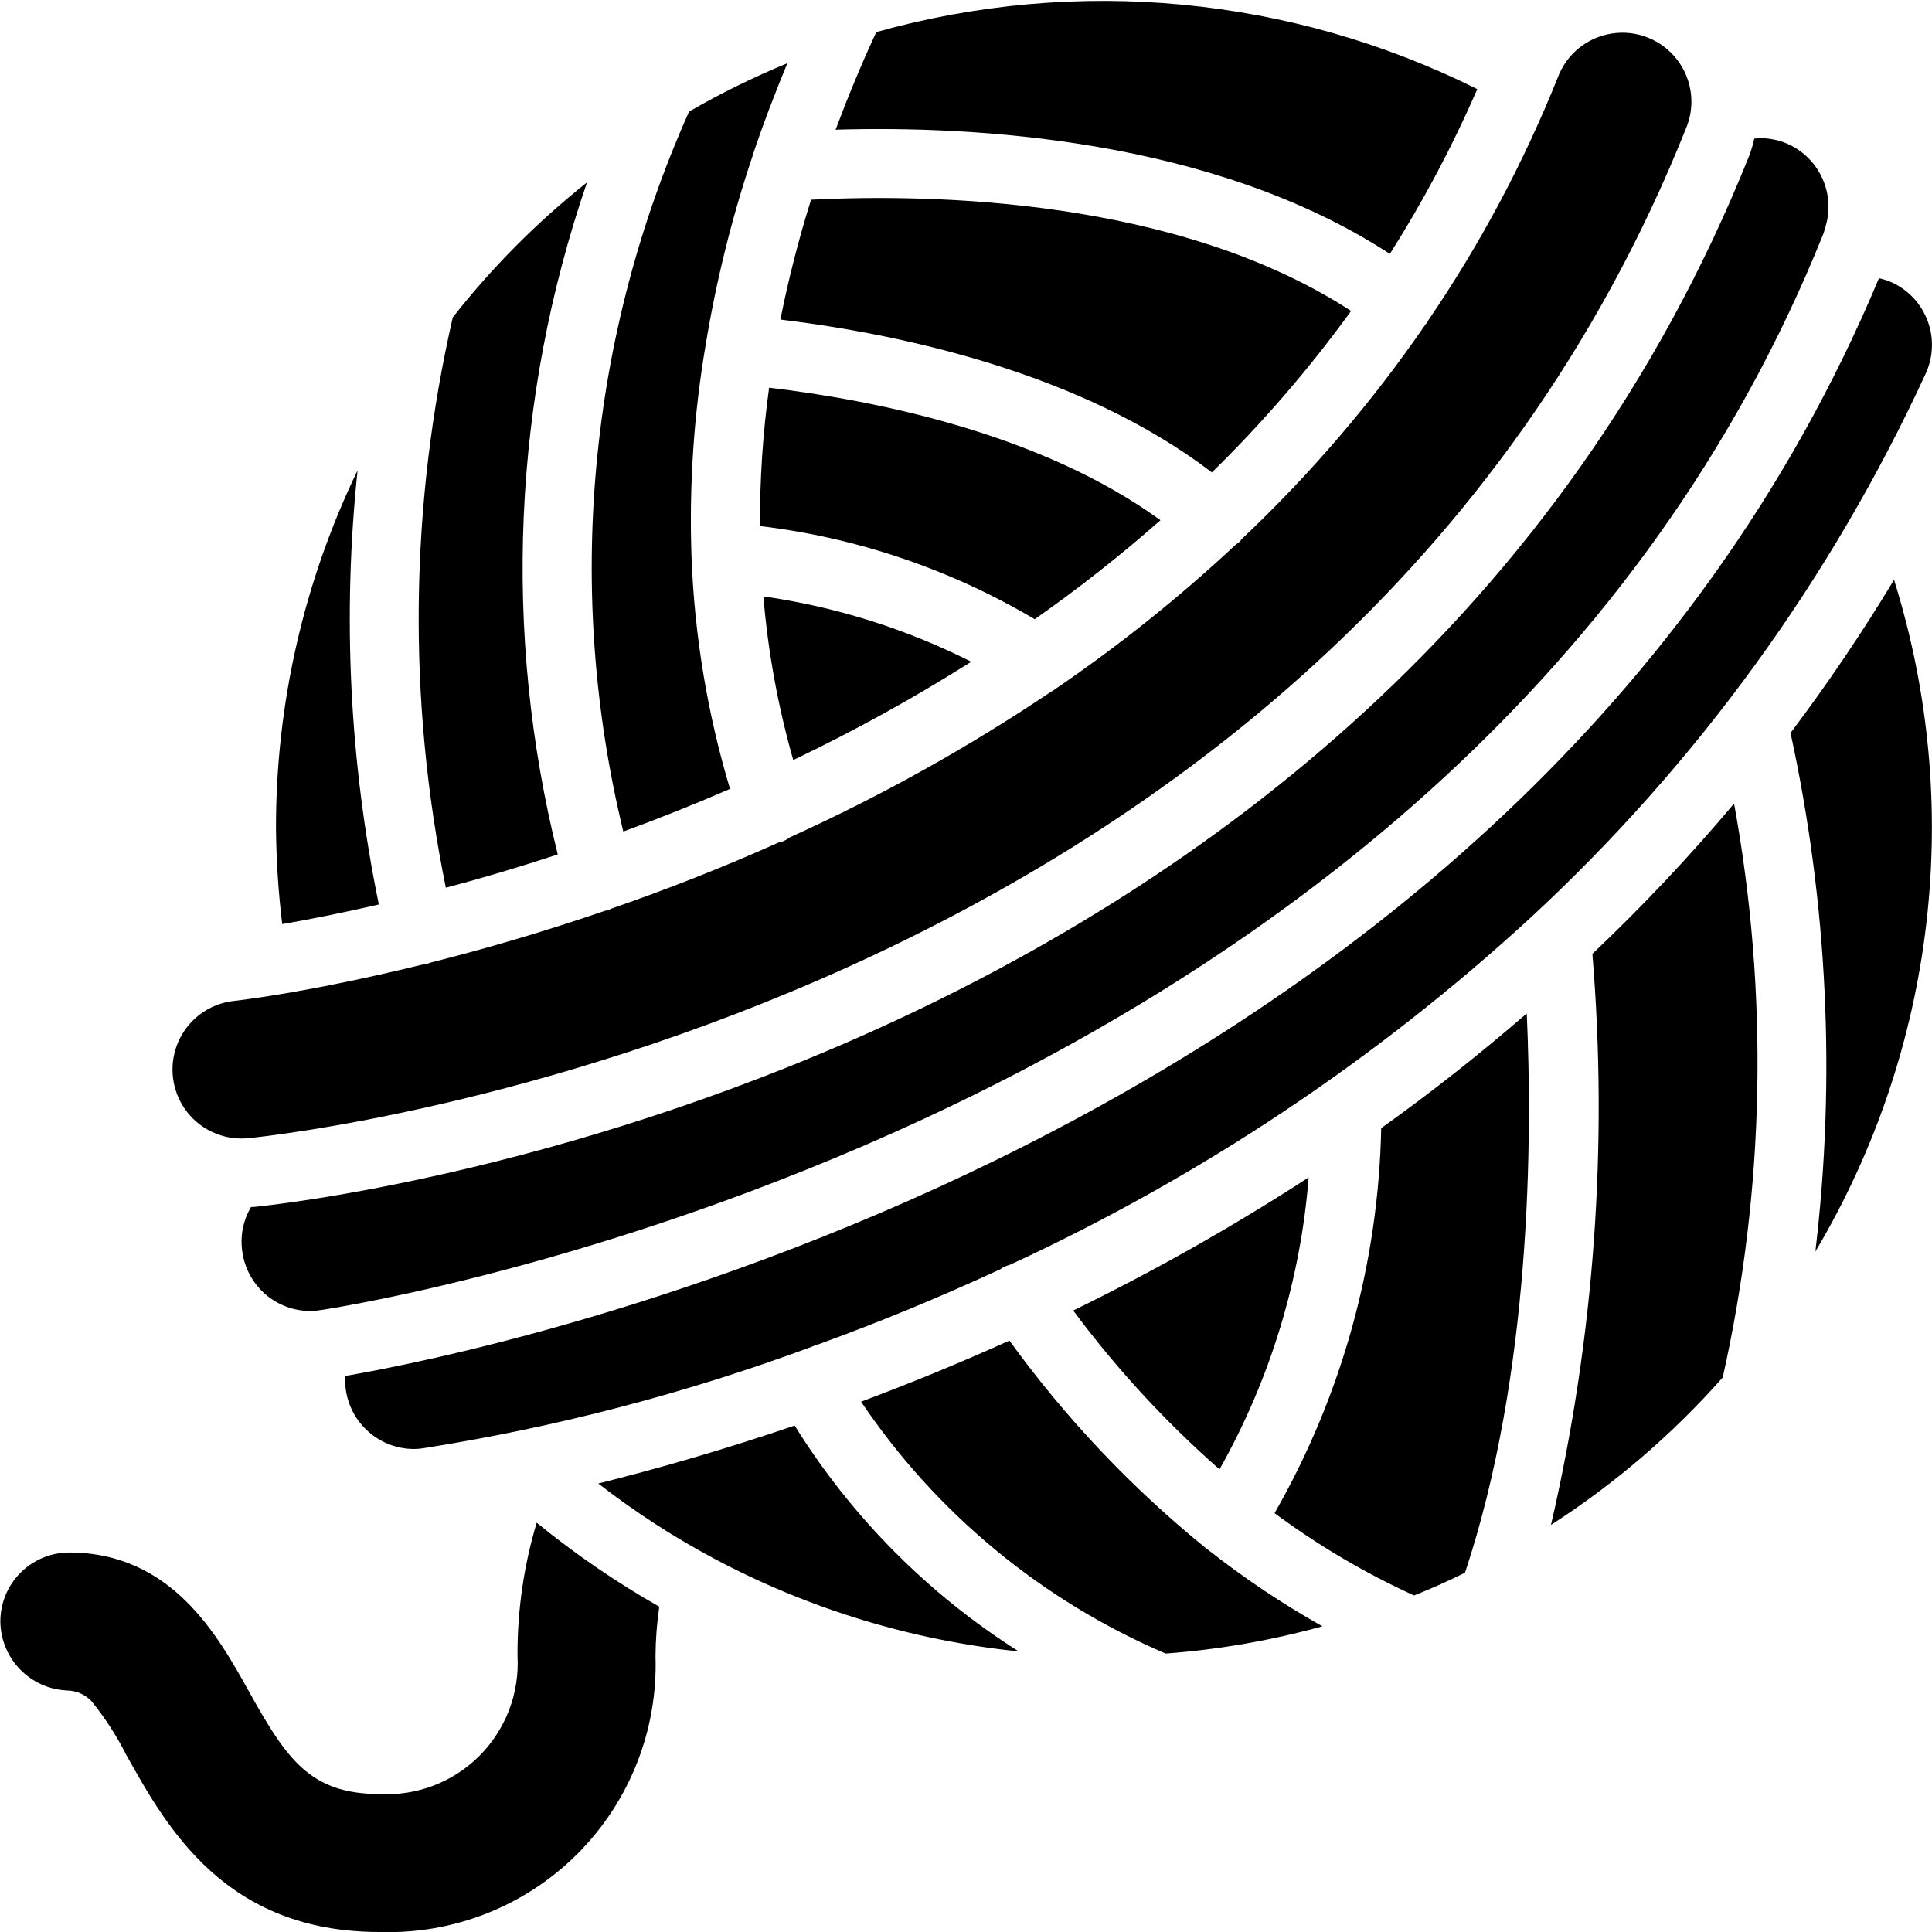 <?xml version="1.0" encoding="UTF-8"?>
<svg xmlns="http://www.w3.org/2000/svg" height="512" viewBox="0 0 56 56" width="512">
  <g id="Page-1" fill="none" fill-rule="evenodd">
    <g id="047---Ball-of-Wool" fill="rgb(0,0,0)" fill-rule="nonzero">
      <path id="Shape" d="m25.4.93c5.811-1.63 12.02-1.041 17.42 1.653-.72 1.655-1.567 3.252-2.534 4.776-5.143-3.354-12.106-3.719-16.066-3.6.352-.939.739-1.883 1.18-2.829zm13.763 8.083c-1.211 1.671-2.561 3.237-4.036 4.68-3.807-2.909-9.062-4.013-12.507-4.431.234-1.173.531-2.333.889-3.474 3.518-.176 10.625-.042 15.653 3.225zm-17.134 6.235c-.007-1.342.081-2.682.264-4.011 3.131.372 7.894 1.338 11.344 3.841-1.161 1.024-2.378 1.982-3.645 2.87-2.438-1.444-5.15-2.364-7.963-2.7zm6.123 3.933c-1.662 1.051-3.385 2.002-5.159 2.849-.442-1.549-.732-3.138-.866-4.743 2.098.299 4.133.939 6.025 1.894zm-8.178-15.948c.917-.529 1.868-.997 2.847-1.4-.37.9-.712 1.79-1.005 2.672v.008c-.598 1.78-1.052 3.606-1.358 5.459-.35 2.045-.488 4.121-.413 6.195.087 2.271.462 4.523 1.115 6.7-1.057.459-2.091.869-3.093 1.236-1.695-6.976-1.024-14.317 1.907-20.87zm-6.85 5.967c1.14-1.452 2.446-2.766 3.891-3.914-2.157 6.276-2.452 13.042-.848 19.481-1.155.379-2.24.7-3.244.964-1.114-5.461-1.045-11.098.201-16.531zm-2.76 4.441c-.441 4.199-.233 8.44.617 12.576-1.129.26-2.075.444-2.8.569-.113-.925-.173-1.855-.181-2.786-.004-3.589.804-7.132 2.364-10.364zm-5.354 17.559c-.053-.528.106-1.055.441-1.466.336-.411.821-.671 1.349-.724.022 0 .224-.026.551-.073.036 0 .072 0 .109-.008.012 0 .021-.01.033-.012.878-.13 2.555-.417 4.747-.957.044-.002.087-.007.13-.015.029-.011.058-.024.086-.038 1.5-.376 3.226-.871 5.1-1.514.025 0 .05 0 .076-.01s.057-.033.089-.046c1.553-.538 3.2-1.176 4.893-1.937.026-.006.052 0 .077-.012.073-.031.142-.071.206-.119 2.63-1.19 5.156-2.598 7.552-4.208.035-.019.068-.039.1-.062 1.866-1.27 3.632-2.682 5.281-4.223.042-.026.081-.055.118-.088.014-.015.018-.036.031-.052 2-1.885 3.793-3.978 5.348-6.244.01-.013.026-.017.035-.03.015-.026.028-.053.039-.08 1.5-2.199 2.756-4.555 3.748-7.025.251-.683.854-1.176 1.574-1.286.72-.11 1.442.179 1.887.755.445.577.541 1.349.251 2.017-10.337 25.829-40.387 29.12-41.661 29.247-.528.053-1.055-.106-1.466-.441s-.671-.821-.724-1.349zm4.3 6.772c-.025 0-.107.012-.13.018-.06-.001-.12.002-.18.01-.989.002-1.829-.722-1.973-1.7-.073-.454.015-.919.25-1.314.041 0 .08 0 .121-.006 1.324-.132 32.539-3.551 43.316-30.495.055-.153.1-.309.135-.468.301-.031.604.01.886.12 1.004.394 1.512 1.516 1.146 2.531v.005.011c-.01.027-.019.056-.026.084-10.382 25.878-42.196 30.998-43.545 31.204zm9.69 10.028c.071 2.143-.748 4.219-2.264 5.736-1.516 1.516-3.593 2.336-5.736 2.264-4.476 0-6.17-3.038-7.339-5.132-.28-.555-.619-1.079-1.011-1.561-.181-.188-.428-.299-.689-.307-1.08-.038-1.94-.919-1.951-2-0-1.101.889-1.994 1.99-2 2.972 0 4.311 2.405 5.2 4 1.1 1.973 1.774 3 3.8 3 1.078.061 2.132-.341 2.895-1.105s1.166-1.817 1.105-2.895c-.007-1.308.18-2.611.556-3.864 1.114.91 2.303 1.724 3.554 2.435-.07.473-.107.951-.11 1.429zm1.68-2.833c-1.172-.627-2.289-1.352-3.339-2.167 1.605-.4 3.54-.945 5.693-1.679 1.644 2.643 3.864 4.88 6.493 6.546-3.096-.318-6.101-1.235-8.847-2.7zm13.108 2.762c-3.585-1.532-6.651-4.067-8.829-7.3 1.375-.514 2.813-1.1 4.3-1.771 1.629 2.252 3.548 4.278 5.708 6.027l.046.034c1.047.825 2.156 1.567 3.318 2.22-1.485.411-3.006.676-4.543.79zm-2.68-9.943c2.351-1.146 4.63-2.434 6.824-3.858-.236 2.975-1.118 5.863-2.584 8.462-1.571-1.381-2.993-2.924-4.24-4.604zm11.355 7.6c-.483.24-.973.459-1.475.659-1.428-.651-2.783-1.451-4.044-2.386 1.949-3.402 3.012-7.239 3.091-11.159 1.423-1.014 2.833-2.127 4.219-3.325.167 3.691.124 10.452-1.791 16.214zm7.47-5.657c-1.455 1.645-3.13 3.082-4.977 4.271 1.254-5.422 1.659-11.006 1.2-16.552 1.45-1.373 2.821-2.827 4.107-4.356 1.007 5.513.895 11.172-.33 16.64zm-5.568-13.329-.011.01c-4.475 4.111-9.562 7.502-15.079 10.05-.089.024-.173.06-.252.108-.007 0-.01.012-.017.017-1.841.853-3.616 1.575-5.28 2.18-.069.017-.136.042-.2.073-3.65 1.352-7.425 2.337-11.27 2.942-.085.013-.17.02-.256.02-1.002-.002-1.848-.745-1.979-1.739-.016-.126-.018-.253-.008-.379 3.933-.672 33.9-6.588 44.45-31.818.13.029.257.07.379.124.481.222.854.627 1.036 1.125.182.498.158 1.048-.066 1.528-2.745 5.953-6.635 11.307-11.447 15.759zm8.253 9.687c.599-5.019.356-10.103-.718-15.043 1.076-1.427 2.077-2.908 3-4.438 2.041 6.523 1.21 13.606-2.285 19.479z"></path>
    </g>
  </g>
</svg>
